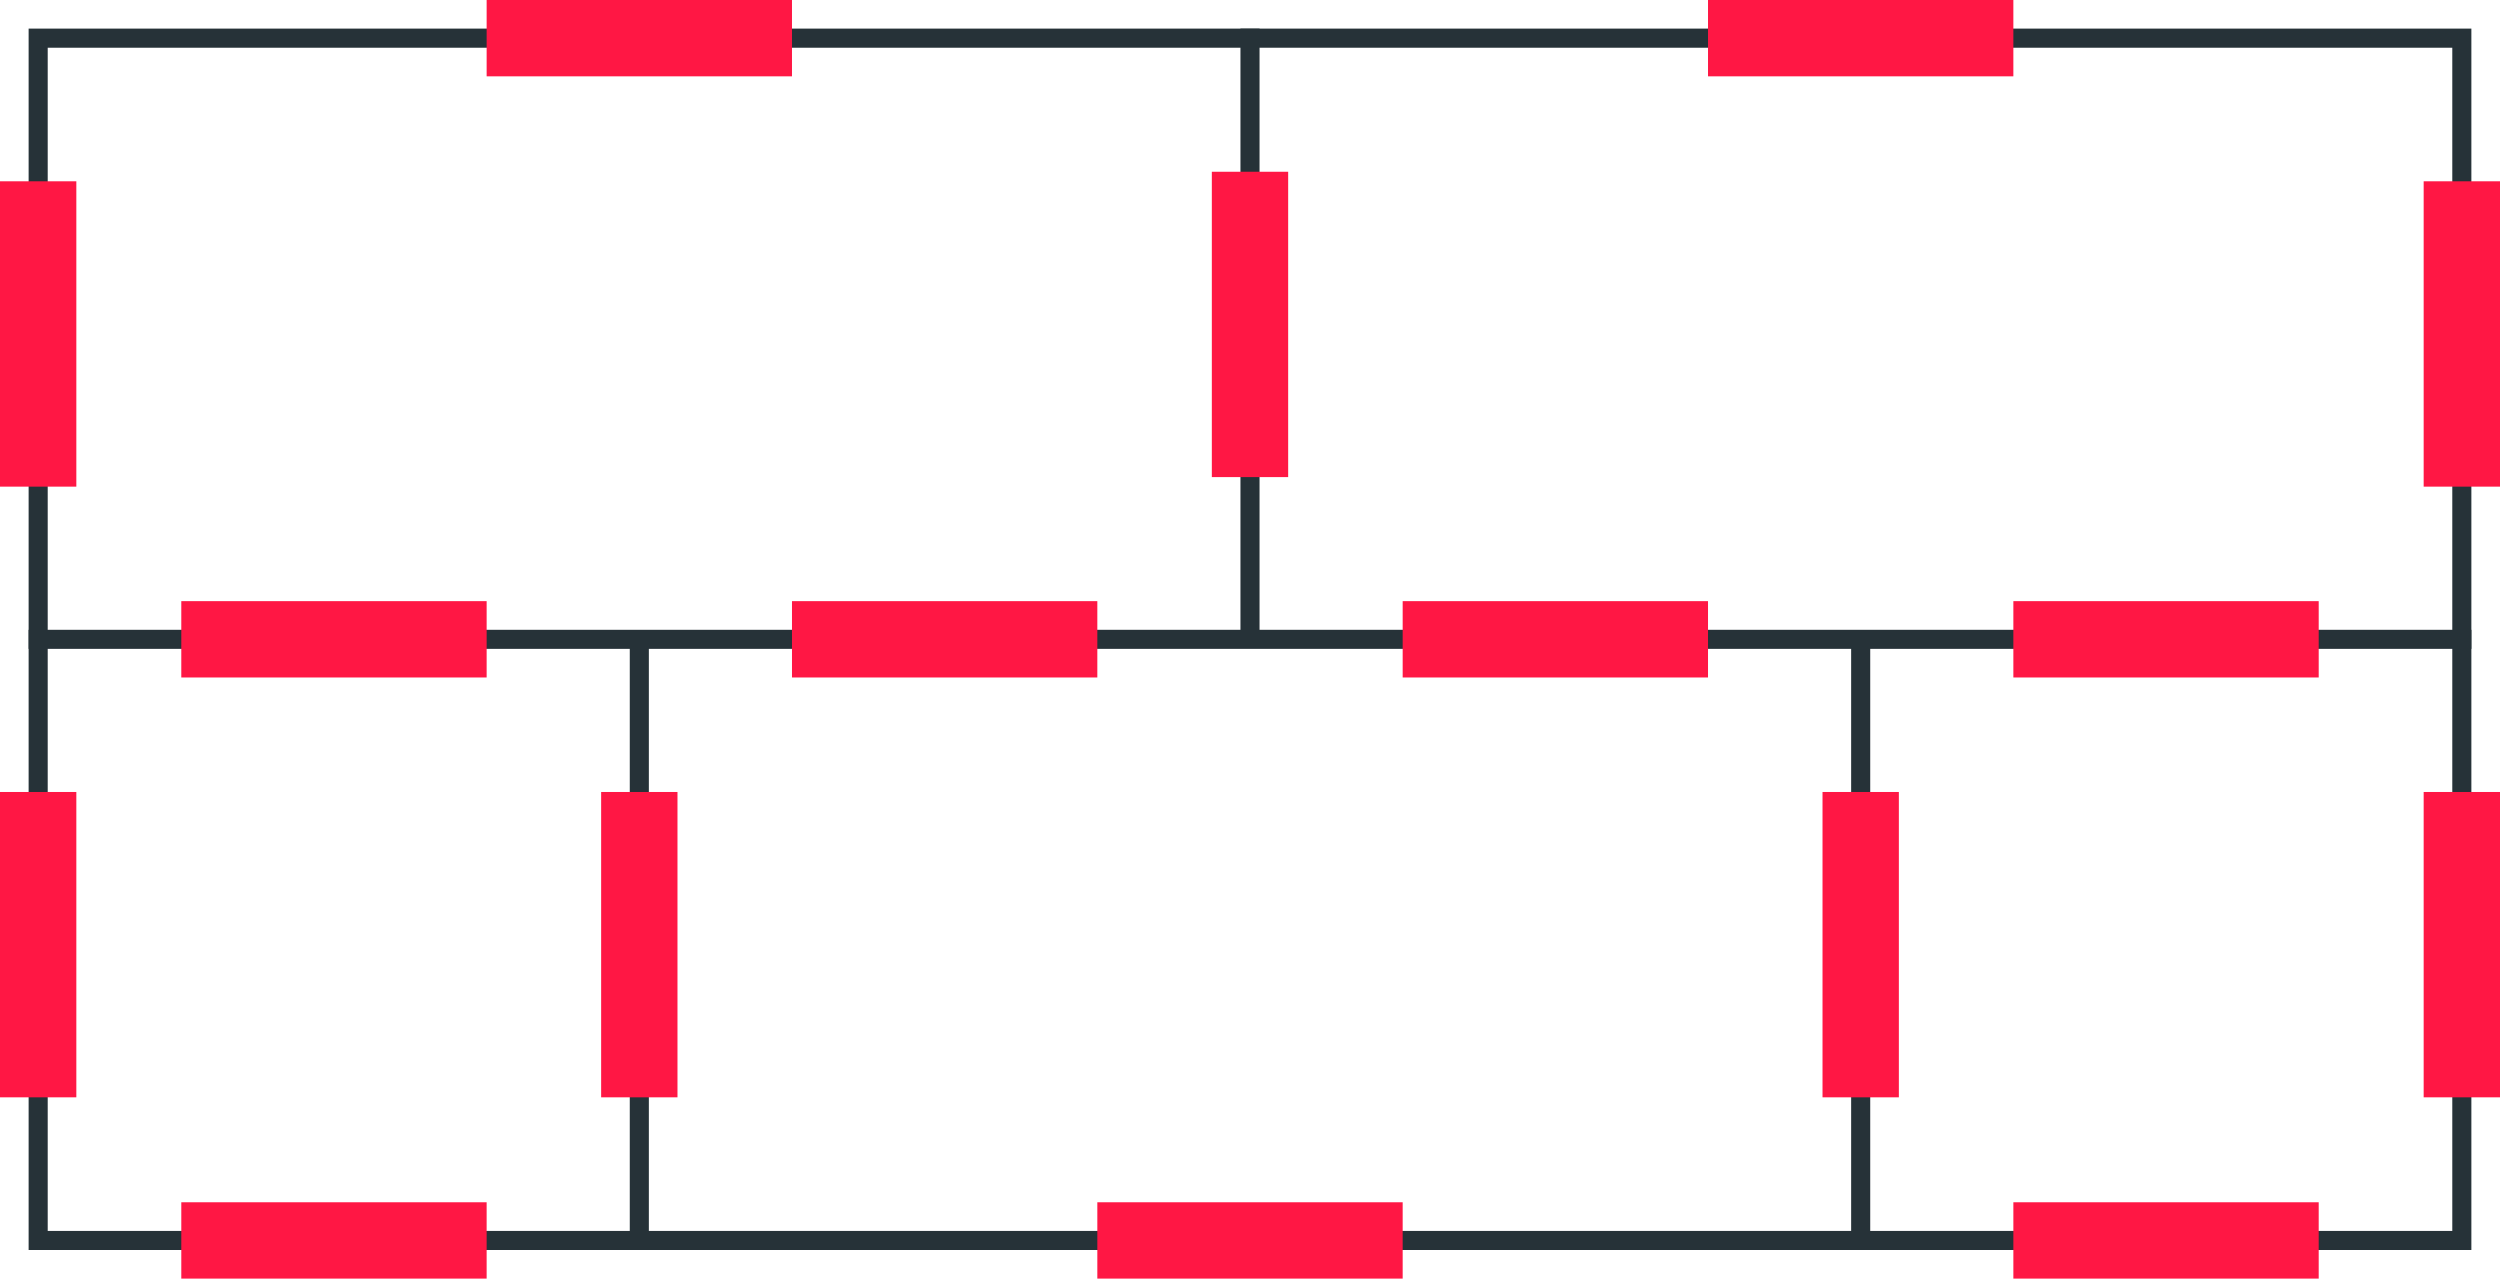 <svg xmlns="http://www.w3.org/2000/svg" width="524" height="268"><path fill="#263238" d="M514 10v248H10V10h504m4-4H6v256h512V6z"/><path fill="#263238" d="M6 132h512v4H6z"/><path fill="#263238" d="M260 6h4v128h-4zM132 134h4v128h-4zM388 134h4v128h-4z"/><path fill="#FF1744" d="M102 0h64v16h-64zM358 0h64v16h-64z"/><g fill="#FF1744"><path d="M166 126h64v16h-64zM294 126h64v16h-64zM38 126h64v16H38zM422 126h64v16h-64z"/></g><g fill="#FF1744"><path d="M230 252h64v16h-64zM38 252h64v16H38zM422 252h64v16h-64z"/></g><path fill="#FF1744" d="M254 36h16v64h-16zM382 166h16v64h-16zM126 166h16v64h-16z"/><g fill="#FF1744"><path d="M0 38h16v64H0zM0 166h16v64H0z"/></g><g fill="#FF1744"><path d="M508 38h16v64h-16zM508 166h16v64h-16z"/></g></svg>